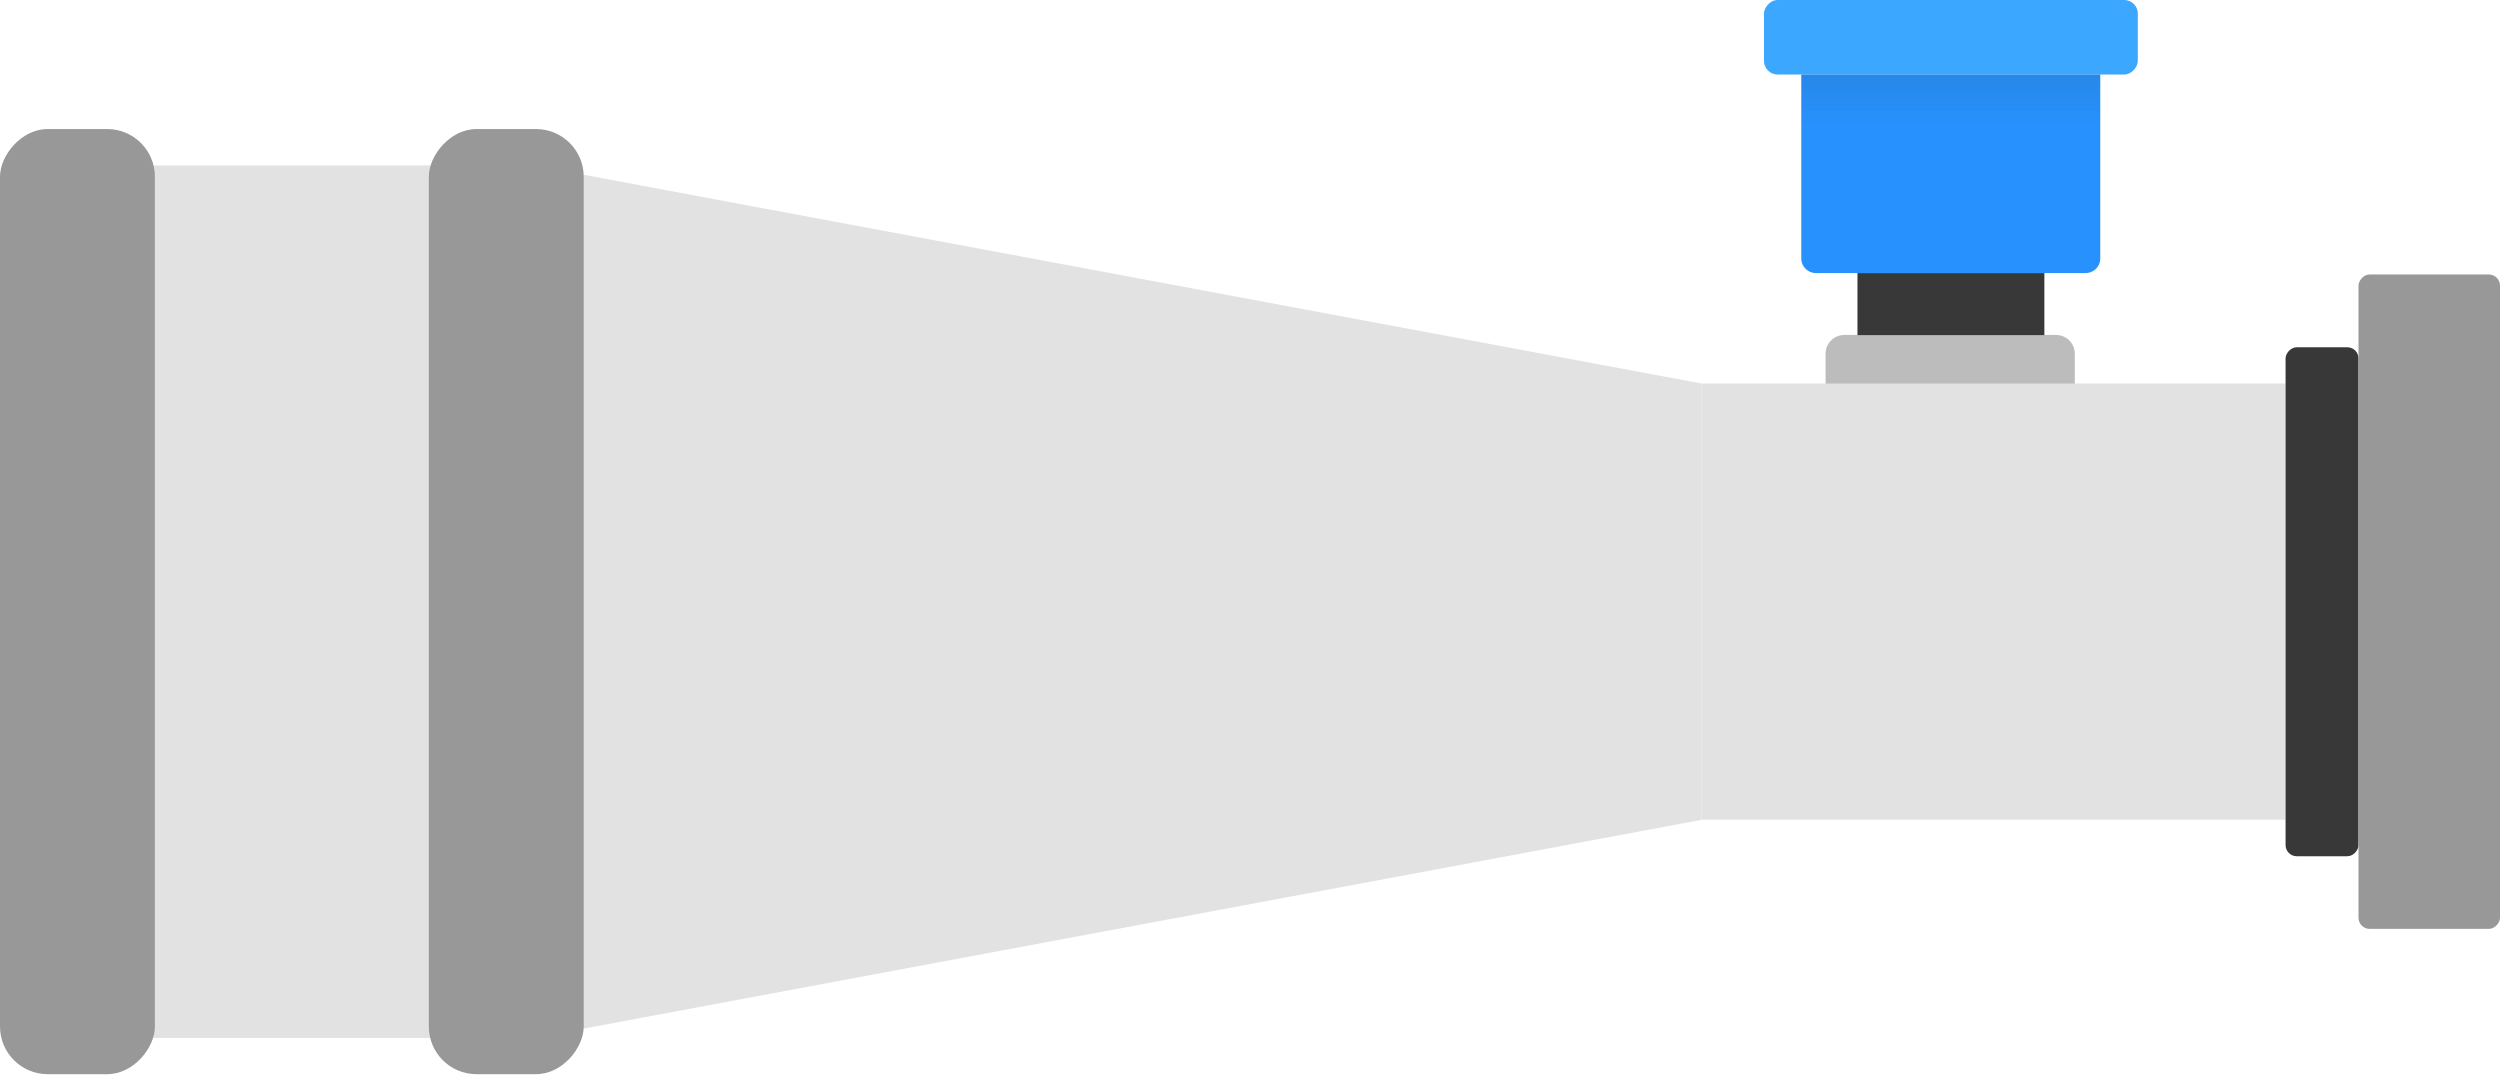 <svg xmlns="http://www.w3.org/2000/svg" xmlns:xlink="http://www.w3.org/1999/xlink" width="224" height="97" viewBox="0 0 224 97" version="1.1">
    <title>水管</title>
    <defs>
        <linearGradient x1="50.049%" y1="0%" x2="50.049%" y2="100%" id="linearGradient-1">
            <stop stop-color="#2C2C2C" stop-opacity="0" offset="0%"/>
            <stop stop-color="#2C2C2C" stop-opacity="0.1" offset="100%"/>
        </linearGradient>
    </defs>
    <g id="水管" stroke="none" stroke-width="1" fill="none" fill-rule="evenodd">
        <g id="编组" fill-rule="nonzero">
            <g id="水管">
                <rect id="矩形" fill="#3BA7FF" transform="translate(174.802, 3.339) scale(-1, 1) rotate(-180) translate(-174.802, -3.339) " x="158.055" y="0" width="33.494" height="6.678" rx="1.22"/>
                <path d="M163.637,30.012 L185.901,30.012 L185.901,33.91 C185.901,34.835 185.148,35.586 184.219,35.586 L165.254,35.586 C164.808,35.586 164.38,35.409 164.065,35.095 C163.749,34.78 163.572,34.354 163.572,33.91 L163.572,30.012 L163.637,30.012 Z" id="路径" fill="#BCBCBC" transform="translate(174.737, 32.799) scale(-1, 1) rotate(-180) translate(-174.737, -32.799) "/>
                <rect id="矩形" fill="#383838" transform="translate(174.802, 27.245) scale(-1, 1) rotate(-180) translate(-174.802, -27.245) " x="166.428" y="24.464" width="16.747" height="5.561"/>
                <path d="M162.698,6.678 L186.88,6.678 C187.6,6.678 188.184,7.26 188.184,7.977 L188.184,24.464 L161.394,24.464 L161.394,7.977 C161.394,7.26 161.978,6.678 162.698,6.678 Z" id="路径" fill="#2791FD" transform="translate(174.789, 15.571) scale(-1, 1) rotate(-180) translate(-174.789, -15.571) "/>
                <rect id="矩形" fill="url(#linearGradient-1)" transform="translate(174.789, 8.9) scale(-1, 1) rotate(-180) translate(-174.789, -8.9) " x="161.394" y="6.678" width="26.79" height="4.443"/>
                <polygon id="路径" fill="#E2E2E2" transform="translate(100.137, 53.911) scale(-1, 1) translate(-100.137, -53.911) " points="152.459 92.998 47.816 73.458 47.816 34.364 152.459 14.824"/>
                <rect id="矩形" fill="#E2E2E2" transform="translate(178.617, 53.905) scale(-1, 1) translate(-178.617, -53.905) " x="152.459" y="34.364" width="52.315" height="39.081"/>
                <rect id="矩形" fill="#E2E2E2" transform="translate(28.199, 53.911) scale(-1, 1) translate(-28.199, -53.911) " x="8.582" y="14.824" width="39.233" height="78.174"/>
                <rect id="矩形" fill="#989898" transform="translate(45.363, 53.905) scale(-1, 1) translate(-45.363, -53.905) " x="38.425" y="11.563" width="13.878" height="84.683" rx="4.27"/>
                <rect id="矩形" fill="#989898" transform="translate(6.939, 53.905) scale(-1, 1) translate(-6.939, -53.905) " x="6.67910172e-13" y="11.563" width="13.878" height="84.683" rx="4.27"/>
                <rect id="矩形" fill="#383838" transform="translate(208.055, 53.918) scale(-1, 1) translate(-208.055, -53.918) " x="204.788" y="31.116" width="6.535" height="45.603" rx="1"/>
                <rect id="矩形" fill="#989898" transform="translate(217.661, 53.911) scale(-1, 1) translate(-217.661, -53.911) " x="211.322" y="24.594" width="12.678" height="58.634" rx="1"/>
            </g>
        </g>
    </g>
</svg>